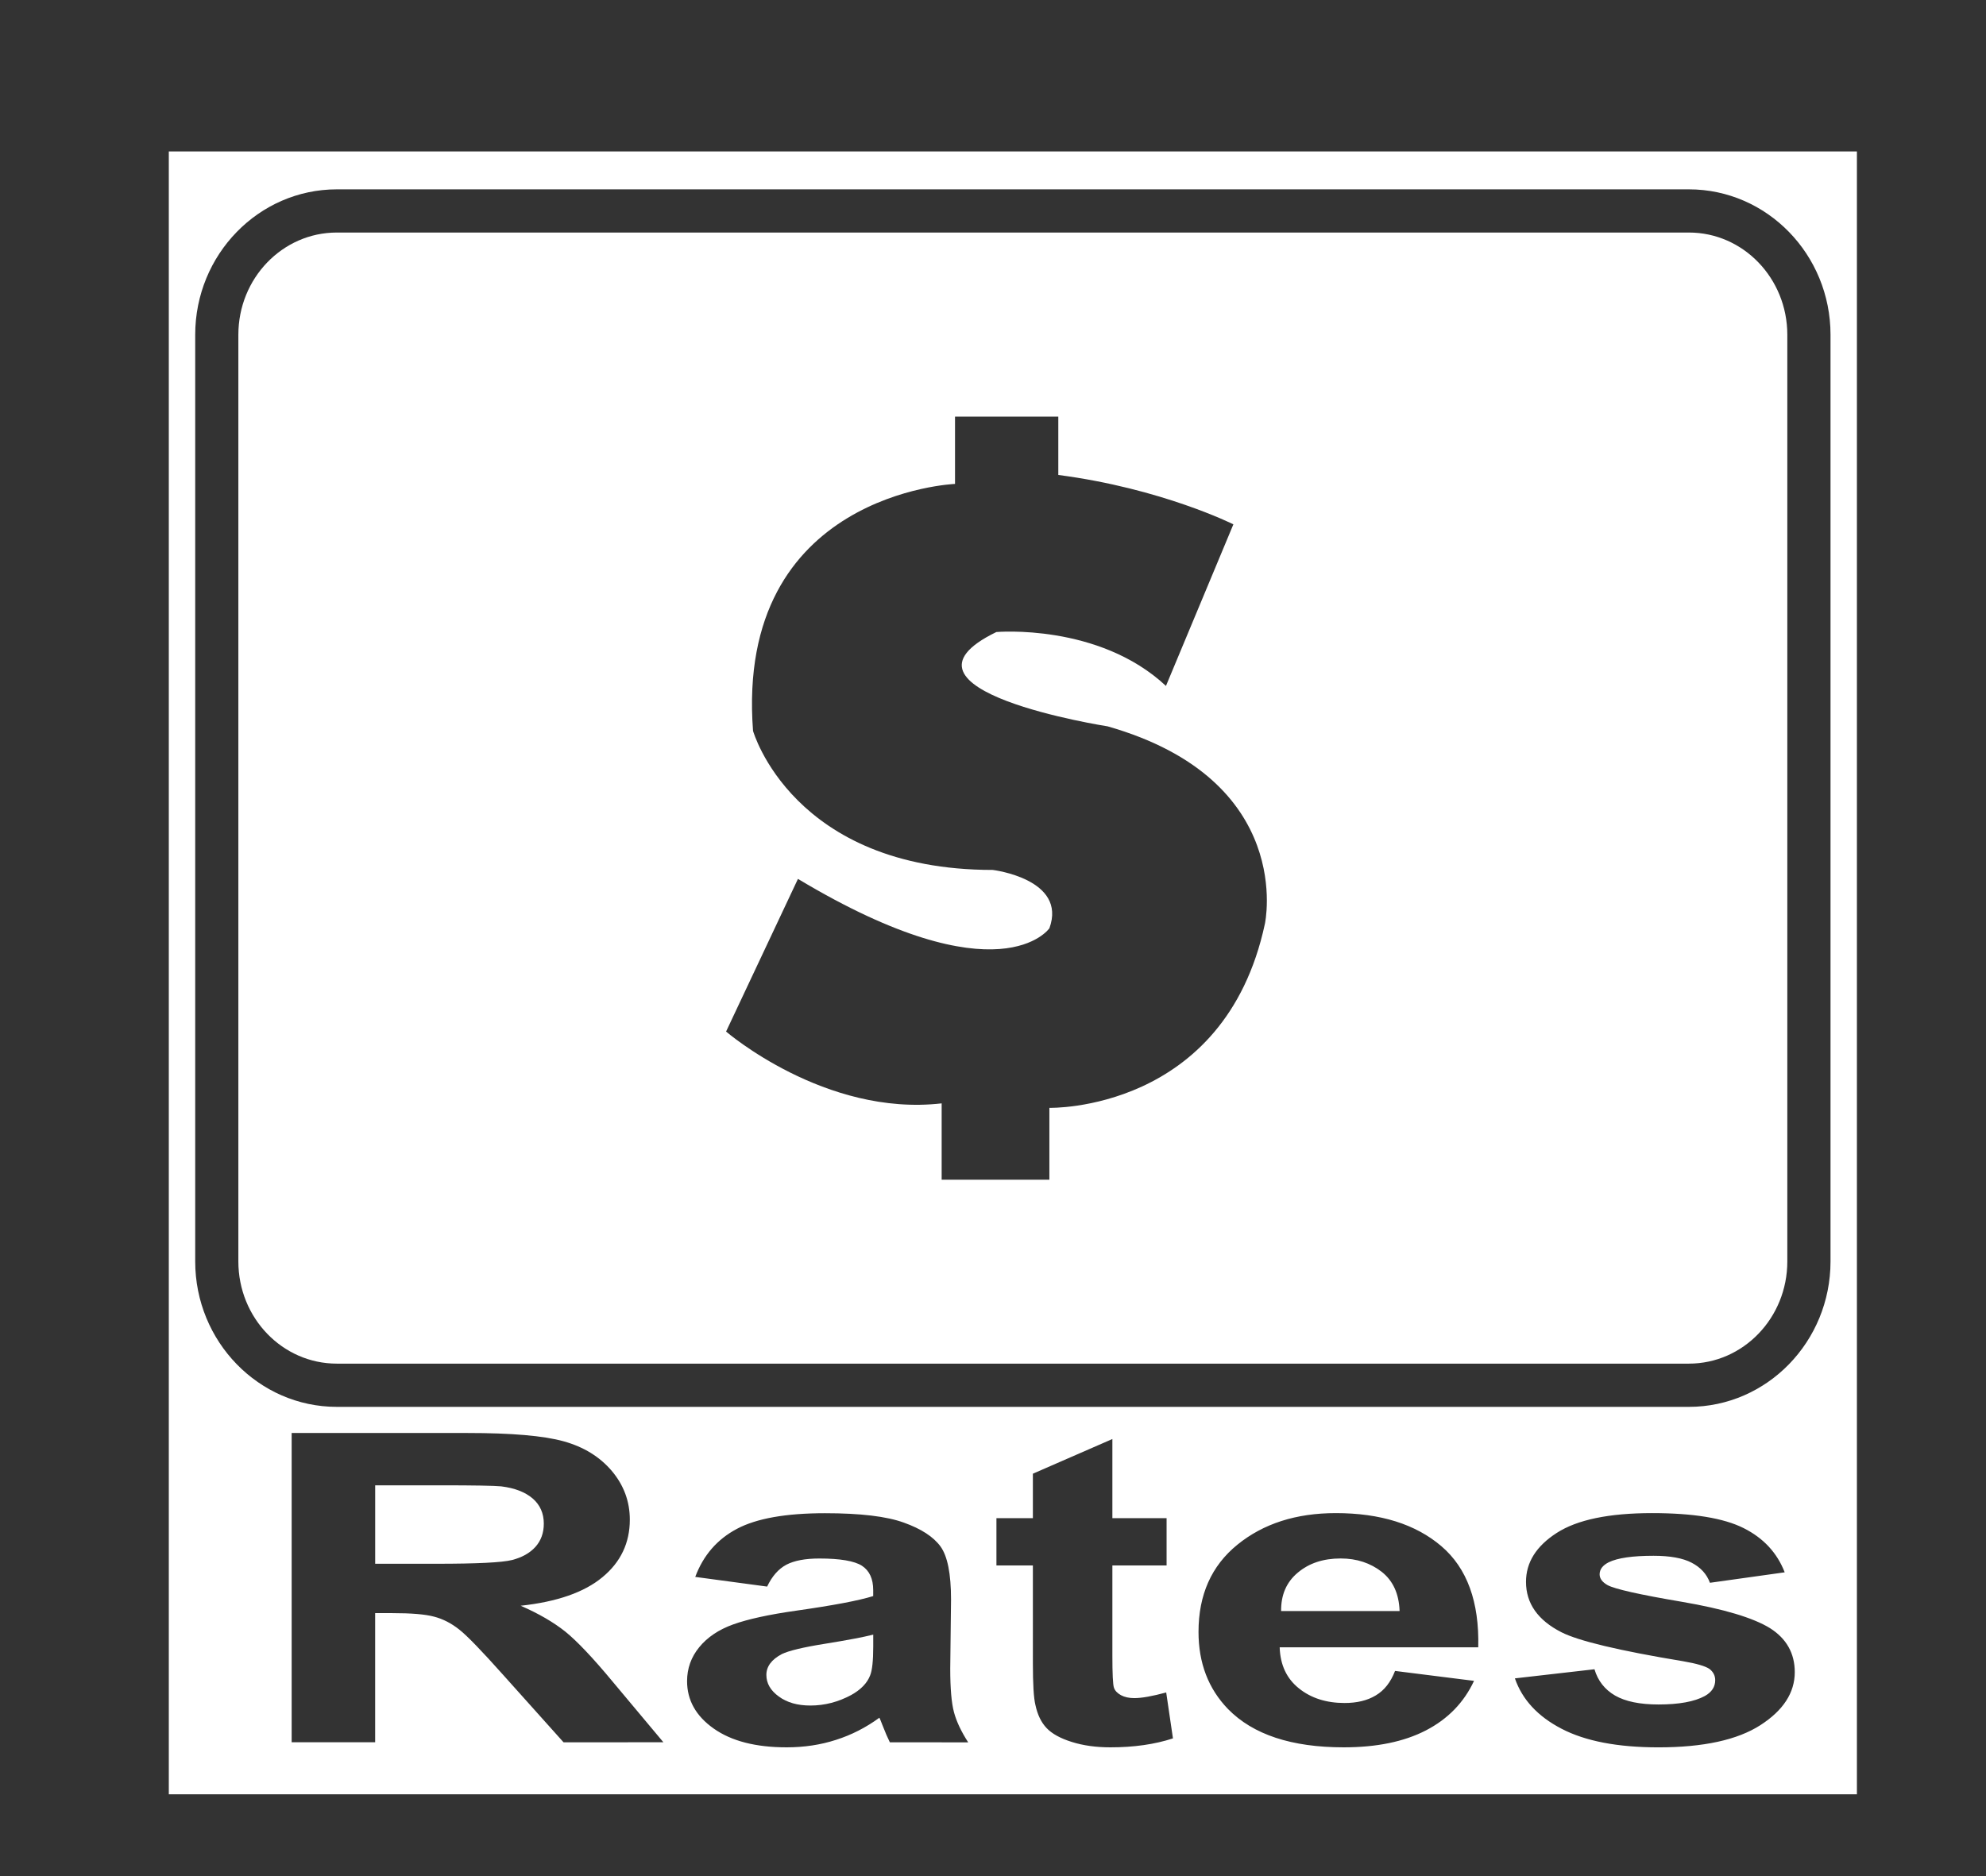 <?xml version="1.0" encoding="utf-8"?>
<!-- Generator: Adobe Illustrator 16.0.0, SVG Export Plug-In . SVG Version: 6.00 Build 0)  -->
<!DOCTYPE svg PUBLIC "-//W3C//DTD SVG 1.1//EN" "http://www.w3.org/Graphics/SVG/1.1/DTD/svg11.dtd">
<svg version="1.1" id="Layer_1" xmlns="http://www.w3.org/2000/svg" xmlns:xlink="http://www.w3.org/1999/xlink" x="0px" y="0px"
	 width="100px" height="94.5px" viewBox="0 0 100 94.5" enable-background="new 0 0 100 94.5" xml:space="preserve">
<rect x="0" y="0" width="100" height="94.5" fill="#333333" stroke="none"/>
<g>
	<path fill="none" d="M85.041,11.536H16.96c-3.934,0-7.131,3.285-7.131,7.324v46.669c0,4.037,3.198,7.324,7.131,7.324h68.08
		c3.933,0,7.131-3.287,7.131-7.324V18.86C92.171,14.821,88.975,11.536,85.041,11.536z M89.995,65.529
		c0,2.847-2.22,5.147-4.954,5.147H16.959c-2.737,0-4.956-2.302-4.956-5.147V18.86c0-2.845,2.219-5.149,4.956-5.149h68.082
		c2.734,0,4.954,2.304,4.954,5.149V65.529L89.995,65.529z"/>
	<path fill="none" d="M57.118,87.523c-0.263,0-0.488-0.047-0.673-0.146c-0.184-0.103-0.305-0.228-0.354-0.379
		c-0.053-0.151-0.081-0.688-0.081-1.608v-4.549h2.731v-2.38h-2.731v-3.985l-4.003,1.746v2.239h-1.834v2.38h1.834v4.924
		c0,1.053,0.043,1.754,0.128,2.104c0.104,0.488,0.29,0.875,0.562,1.162c0.271,0.285,0.693,0.521,1.271,0.699
		c0.578,0.184,1.226,0.272,1.946,0.272c1.175,0,2.227-0.149,3.152-0.446l-0.34-2.313C58.023,87.43,57.49,87.523,57.118,87.523z"/>
	<path fill="none" d="M47.85,86.038l0.042-3.483c0-1.3-0.179-2.187-0.532-2.676c-0.356-0.482-0.967-0.885-1.842-1.199
		c-0.868-0.313-2.195-0.472-3.976-0.472c-1.958,0-3.438,0.259-4.43,0.786c-0.993,0.523-1.694,1.329-2.102,2.422l3.619,0.488
		c0.248-0.523,0.571-0.891,0.967-1.102c0.397-0.207,0.95-0.314,1.661-0.314c1.051,0,1.769,0.127,2.147,0.367
		c0.378,0.248,0.566,0.655,0.566,1.229v0.298c-0.721,0.228-2.013,0.474-3.875,0.735c-1.385,0.197-2.441,0.431-3.174,0.693
		c-0.737,0.267-1.306,0.649-1.714,1.15c-0.407,0.497-0.609,1.066-0.609,1.707c0,0.959,0.448,1.758,1.342,2.389
		c0.895,0.629,2.115,0.944,3.672,0.944c0.879,0,1.709-0.124,2.484-0.374c0.775-0.247,1.503-0.616,2.184-1.116
		c0.03,0.06,0.078,0.179,0.146,0.353c0.15,0.392,0.278,0.684,0.38,0.885h3.949c-0.35-0.539-0.589-1.042-0.715-1.516
		C47.914,87.762,47.85,87.027,47.85,86.038z M43.971,84.922c0,0.714-0.051,1.199-0.156,1.457c-0.152,0.389-0.469,0.719-0.955,0.989
		c-0.65,0.35-1.337,0.528-2.057,0.528c-0.645,0-1.173-0.149-1.59-0.453c-0.418-0.307-0.624-0.668-0.624-1.086
		c0-0.426,0.258-0.774,0.779-1.053c0.34-0.169,1.065-0.344,2.172-0.518c1.107-0.18,1.918-0.333,2.429-0.46L43.971,84.922
		L43.971,84.922z"/>
	<path fill="none" d="M89.119,83.998c-0.846-0.523-2.33-0.969-4.451-1.33c-2.127-0.361-3.368-0.641-3.729-0.837
		c-0.265-0.151-0.399-0.329-0.399-0.543c0-0.247,0.151-0.451,0.457-0.606c0.452-0.222,1.206-0.33,2.258-0.33
		c0.833,0,1.474,0.116,1.92,0.351c0.453,0.235,0.757,0.569,0.919,1.012l3.764-0.524c-0.379-0.981-1.07-1.727-2.073-2.229
		s-2.536-0.753-4.601-0.753c-2.17,0-3.771,0.333-4.803,0.999c-1.031,0.663-1.549,1.484-1.549,2.463c0,1.086,0.594,1.932,1.789,2.54
		c0.861,0.438,2.9,0.925,6.119,1.456c0.691,0.119,1.136,0.253,1.337,0.393c0.188,0.147,0.284,0.336,0.284,0.563
		c0,0.334-0.176,0.601-0.523,0.797c-0.525,0.282-1.302,0.427-2.335,0.427c-0.935,0-1.665-0.152-2.185-0.451
		c-0.521-0.302-0.867-0.742-1.036-1.324l-4.007,0.459c0.369,1.07,1.151,1.916,2.349,2.537c1.2,0.625,2.826,0.937,4.879,0.937
		c2.265,0,3.976-0.375,5.129-1.116c1.153-0.742,1.734-1.633,1.734-2.666C90.37,85.27,89.954,84.525,89.119,83.998z"/>
	<path fill="none" d="M72.574,79.868c-1.297-1.106-3.067-1.662-5.311-1.662c-2,0-3.65,0.528-4.962,1.59
		c-1.303,1.062-1.956,2.524-1.956,4.394c0,1.563,0.497,2.861,1.492,3.888C63.1,89.357,65.038,90,67.662,90
		c1.654,0,3.035-0.284,4.14-0.854c1.101-0.572,1.91-1.401,2.419-2.494l-3.976-0.5c-0.218,0.568-0.539,0.978-0.968,1.231
		c-0.426,0.257-0.951,0.384-1.576,0.384c-0.917,0-1.684-0.246-2.299-0.738c-0.617-0.493-0.938-1.182-0.969-2.066h10
		C74.489,82.676,73.869,80.975,72.574,79.868z M64.507,83.135c-0.009-0.812,0.271-1.459,0.841-1.932
		c0.565-0.477,1.284-0.714,2.158-0.714c0.811,0,1.503,0.229,2.073,0.676c0.565,0.45,0.864,1.106,0.894,1.97H64.507z"/>
	<path fill="none" d="M28.471,84.176c-0.593-0.472-1.344-0.906-2.253-1.305c1.829-0.198,3.199-0.678,4.118-1.438
		c0.92-0.762,1.377-1.729,1.377-2.896c0-0.919-0.303-1.737-0.908-2.455c-0.606-0.714-1.413-1.21-2.421-1.492
		c-1.008-0.279-2.625-0.419-4.85-0.419h-8.848v15.578h4.203v-6.504h0.852c0.967,0,1.672,0.057,2.116,0.177
		c0.446,0.115,0.868,0.332,1.264,0.646c0.398,0.313,1.137,1.078,2.217,2.289l3.039,3.393h5.028l-2.543-3.04
		C29.858,85.494,29.062,84.654,28.471,84.176z M22,80.755h-3.111v-3.95h3.281c1.704,0,2.726,0.018,3.067,0.051
		c0.683,0.086,1.208,0.293,1.583,0.612c0.374,0.321,0.56,0.744,0.56,1.269c0,0.469-0.142,0.855-0.425,1.168
		c-0.285,0.313-0.677,0.533-1.181,0.658C25.275,80.689,24.017,80.755,22,80.755z"/>
	<path fill="#FFFFFF" d="M8.5,7.626v82.74h85V7.626H8.5z M28.376,87.746l-3.039-3.393c-1.08-1.211-1.819-1.977-2.218-2.289
		c-0.396-0.313-0.818-0.531-1.264-0.646c-0.443-0.12-1.149-0.177-2.115-0.177h-0.85v6.504h-4.204V72.169h8.849
		c2.223,0,3.841,0.138,4.85,0.42c1.006,0.28,1.813,0.776,2.42,1.49c0.605,0.718,0.908,1.537,0.908,2.455
		c0,1.168-0.458,2.138-1.377,2.896c-0.917,0.764-2.291,1.241-4.118,1.439c0.909,0.396,1.658,0.834,2.25,1.305
		c0.59,0.479,1.388,1.319,2.392,2.531l2.544,3.04L28.376,87.746L28.376,87.746z M44.806,87.746c-0.101-0.201-0.23-0.494-0.381-0.885
		c-0.067-0.176-0.115-0.295-0.145-0.353c-0.681,0.499-1.411,0.869-2.186,1.116C41.32,87.875,40.49,88,39.61,88
		c-1.555,0-2.776-0.314-3.672-0.945c-0.895-0.63-1.342-1.429-1.342-2.389c0-0.639,0.204-1.208,0.61-1.706
		c0.407-0.5,0.977-0.886,1.713-1.151c0.733-0.263,1.791-0.496,3.174-0.692c1.863-0.265,3.155-0.509,3.875-0.735v-0.298
		c0-0.571-0.187-0.979-0.566-1.228c-0.378-0.242-1.097-0.366-2.148-0.366c-0.709,0-1.263,0.106-1.66,0.313
		c-0.396,0.212-0.719,0.578-0.967,1.101l-3.62-0.487c0.408-1.092,1.109-1.897,2.101-2.422c0.993-0.526,2.472-0.786,4.431-0.786
		c1.78,0,3.106,0.158,3.975,0.475c0.874,0.313,1.486,0.713,1.841,1.197c0.354,0.487,0.532,1.375,0.532,2.676l-0.04,3.484
		c0,0.988,0.062,1.723,0.189,2.193c0.127,0.472,0.366,0.974,0.715,1.515L44.806,87.746L44.806,87.746z M55.913,88
		c-0.722,0-1.367-0.089-1.945-0.271c-0.575-0.18-1-0.414-1.271-0.701c-0.271-0.286-0.457-0.672-0.561-1.161
		c-0.087-0.351-0.128-1.052-0.128-2.104V78.84h-1.835v-2.381h1.835v-2.24l4.003-1.746v3.986h2.73v2.381h-2.73v4.547
		c0,0.92,0.027,1.459,0.079,1.61c0.05,0.151,0.17,0.276,0.354,0.377c0.184,0.099,0.41,0.147,0.673,0.147
		c0.37,0,0.903-0.095,1.604-0.285l0.34,2.313C58.141,87.852,57.087,88,55.913,88z M65.402,85.029
		c0.613,0.494,1.383,0.738,2.299,0.738c0.625,0,1.15-0.125,1.576-0.384c0.429-0.255,0.748-0.663,0.967-1.231l3.977,0.5
		c-0.509,1.093-1.318,1.922-2.421,2.494C70.697,87.717,69.316,88,67.66,88c-2.623,0-4.564-0.641-5.821-1.923
		c-0.996-1.026-1.491-2.324-1.491-3.89c0-1.869,0.652-3.332,1.957-4.392c1.307-1.062,2.959-1.591,4.957-1.591
		c2.243,0,4.016,0.557,5.313,1.664c1.295,1.105,1.916,2.806,1.858,5.094h-9.998C64.463,83.85,64.787,84.537,65.402,85.029z
		 M88.636,86.885c-1.153,0.741-2.862,1.116-5.129,1.116c-2.053,0-3.679-0.312-4.878-0.937c-1.197-0.621-1.98-1.467-2.35-2.537
		l4.007-0.459c0.171,0.58,0.516,1.021,1.036,1.324c0.521,0.299,1.25,0.45,2.185,0.45c1.034,0,1.81-0.142,2.334-0.426
		c0.351-0.196,0.524-0.463,0.524-0.798c0-0.225-0.096-0.414-0.284-0.563c-0.199-0.141-0.646-0.273-1.336-0.392
		c-3.222-0.532-5.259-1.021-6.119-1.457c-1.194-0.608-1.788-1.455-1.788-2.54c0-0.979,0.516-1.8,1.547-2.464
		c1.03-0.665,2.635-0.998,4.803-0.998c2.065,0,3.598,0.25,4.603,0.753c1.002,0.501,1.692,1.246,2.073,2.229L86.1,79.713
		c-0.164-0.443-0.469-0.775-0.92-1.01c-0.447-0.234-1.089-0.35-1.92-0.35c-1.052,0-1.806,0.107-2.259,0.328
		c-0.306,0.155-0.456,0.358-0.456,0.607c0,0.213,0.135,0.393,0.4,0.543c0.357,0.195,1.6,0.477,3.727,0.837
		c2.121,0.362,3.605,0.808,4.452,1.33c0.833,0.528,1.247,1.271,1.247,2.218C90.37,85.252,89.79,86.143,88.636,86.885z
		 M92.171,63.529c0,4.037-3.196,7.324-7.13,7.324H16.959c-3.932,0-7.13-3.287-7.13-7.324V16.86c0-4.04,3.199-7.324,7.13-7.324
		h68.082c3.934,0,7.13,3.285,7.13,7.324V63.529L92.171,63.529z"/>
	<path fill="#FFFFFF" d="M69.578,79.165c-0.571-0.447-1.262-0.677-2.072-0.677c-0.875,0-1.595,0.238-2.16,0.715
		c-0.57,0.475-0.847,1.12-0.839,1.932h5.966C70.443,80.271,70.145,79.615,69.578,79.165z"/>
	<path fill="#FFFFFF" d="M39.368,83.303c-0.52,0.276-0.779,0.625-0.779,1.051c0,0.42,0.206,0.783,0.625,1.086
		c0.417,0.306,0.945,0.455,1.591,0.455c0.72,0,1.403-0.179,2.056-0.53c0.485-0.271,0.804-0.599,0.953-0.988
		c0.104-0.256,0.156-0.739,0.156-1.455v-0.598c-0.508,0.128-1.321,0.282-2.428,0.46C40.435,82.96,39.71,83.137,39.368,83.303z"/>
	<path fill="#FFFFFF" d="M27.382,76.736c0-0.522-0.187-0.944-0.56-1.268c-0.375-0.322-0.903-0.527-1.583-0.611
		c-0.342-0.034-1.364-0.053-3.066-0.053h-3.282v3.951h3.111c2.016,0,3.275-0.063,3.777-0.188c0.503-0.129,0.895-0.348,1.18-0.661
		C27.239,77.593,27.382,77.204,27.382,76.736z"/>
	<path fill="#FFFFFF" d="M85.041,11.711H16.96c-2.739,0-4.958,2.304-4.958,5.149v46.669c0,2.847,2.22,5.147,4.958,5.147h68.08
		c2.735,0,4.956-2.302,4.956-5.147V16.86C89.995,14.016,87.775,11.711,85.041,11.711z M63.691,46.525
		c-2.033,9.494-10.852,9.269-10.852,9.269v3.619h-5.424v-3.845c-5.88,0.677-10.855-3.617-10.855-3.617l3.619-7.688
		c10.173,6.102,12.661,2.487,12.661,2.487c0.904-2.485-2.851-2.938-2.851-2.938c-10.089,0-12.072-7.005-12.072-7.005
		c-0.904-11.984,10.171-12.436,10.171-12.436V20.98h5.2v2.94c5.202,0.677,8.816,2.487,8.816,2.487l-3.395,8.138
		c-3.388-3.167-8.54-2.714-8.54-2.714c-6.051,2.941,5.604,4.75,5.604,4.75C65.271,39.291,63.691,46.525,63.691,46.525z"/>
	<path fill="none" d="M55.779,38.58c0,0-11.656-1.81-5.605-4.75c0,0,5.151-0.452,8.541,2.714l3.396-8.137
		c0,0-3.615-1.811-8.815-2.488v-2.94h-5.204v3.391c0,0-11.076,0.453-10.171,12.436c0,0,1.981,7.006,12.07,7.006
		c0,0,3.755,0.452,2.852,2.938c0,0-2.489,3.615-12.661-2.486l-3.619,7.688c0,0,4.975,4.293,10.854,3.616v3.845h5.426v-3.619
		c0,0,8.817,0.228,10.851-9.269C63.691,48.525,65.271,41.291,55.779,38.58z"/>
</g>
</svg>
